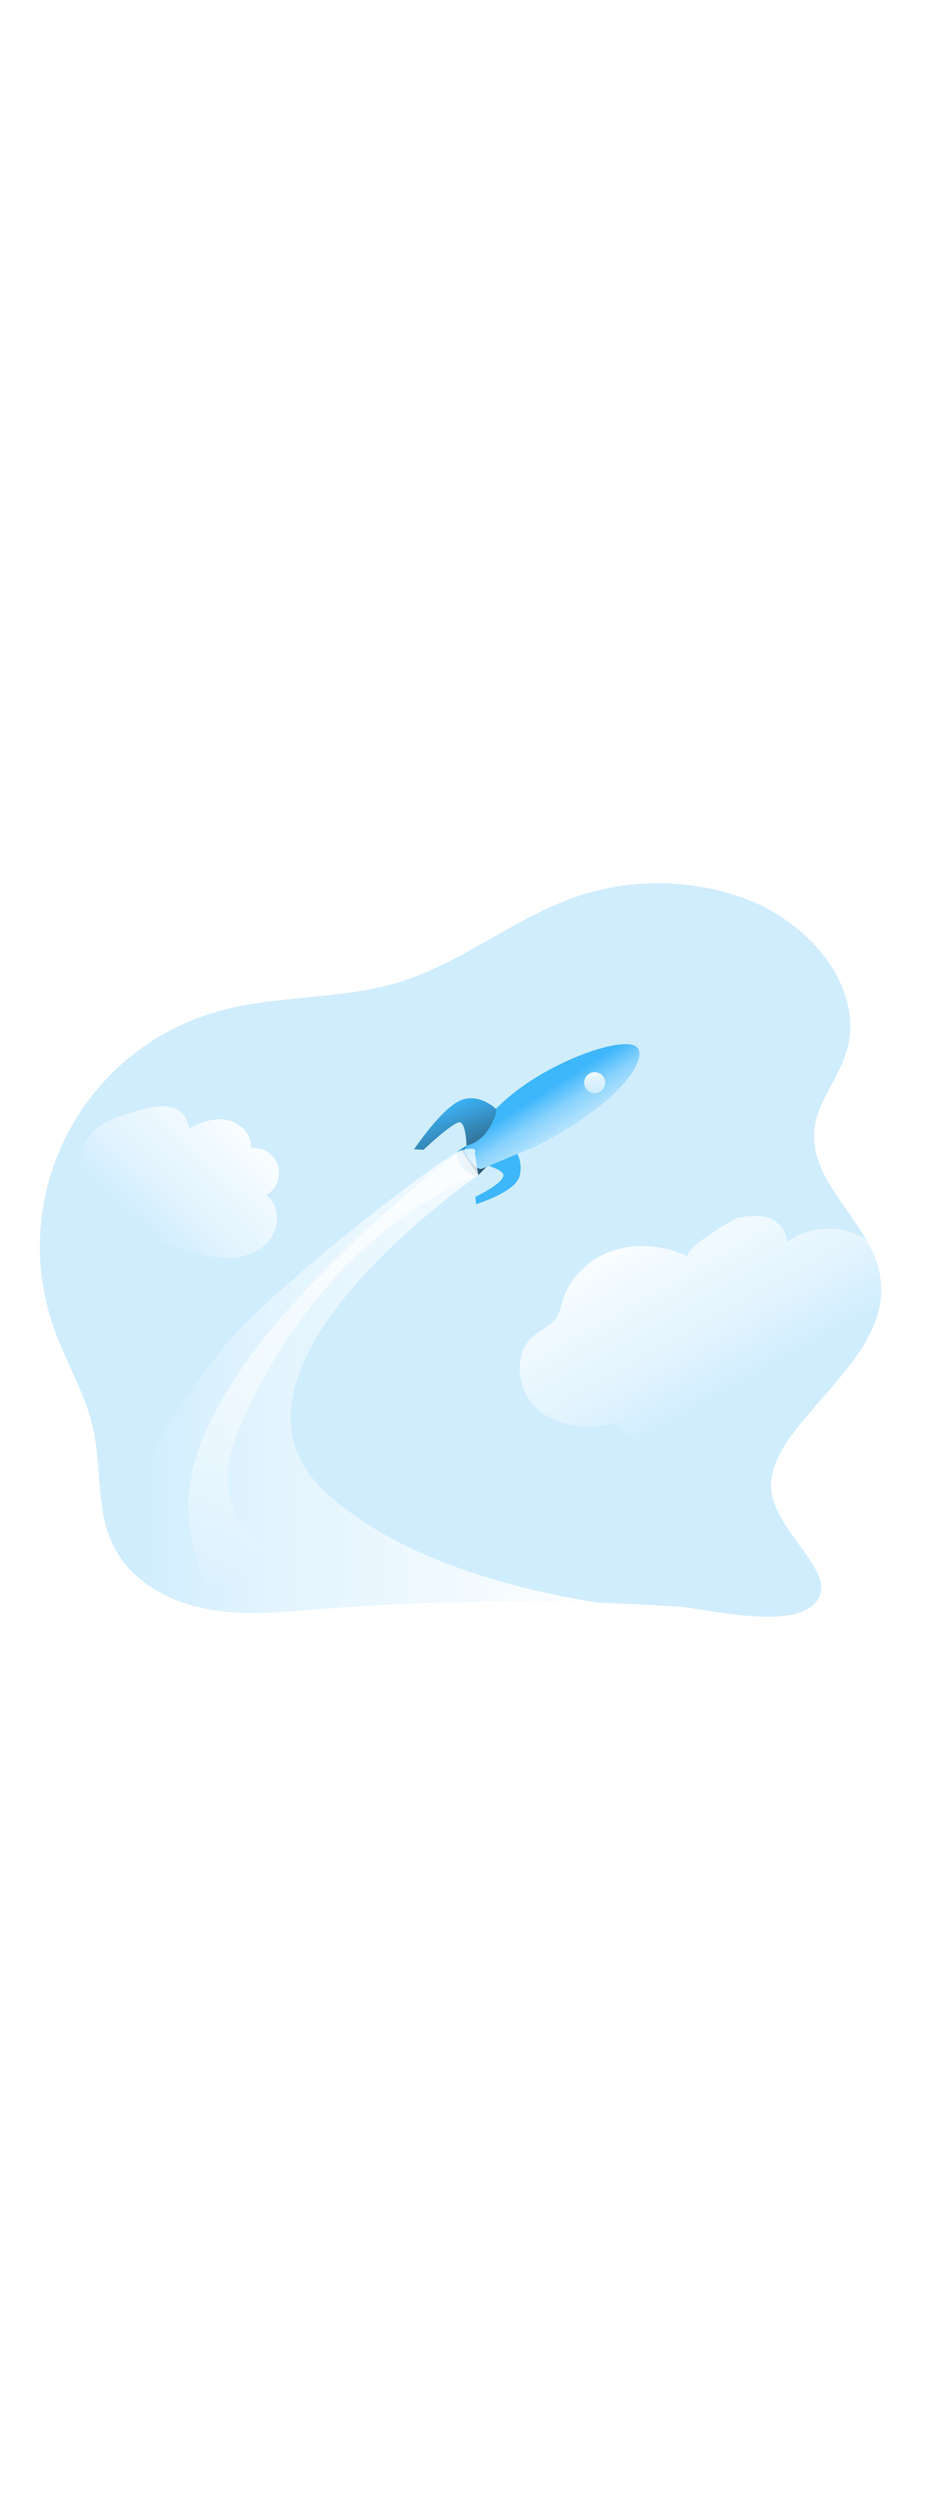 <svg id="_0001_analysis" xmlns="http://www.w3.org/2000/svg" xmlns:xlink="http://www.w3.org/1999/xlink" viewBox="0 0 500 500" data-imageid="rocket-launch-59" imageName="Rocket Launch" class="illustrations_image" style="width: 188px;"><defs><style>.cls-1_rocket-launch-59{fill:url(#linear-gradient);}.cls-1_rocket-launch-59,.cls-2_rocket-launch-59,.cls-3_rocket-launch-59,.cls-4_rocket-launch-59,.cls-5_rocket-launch-59,.cls-6_rocket-launch-59,.cls-7_rocket-launch-59,.cls-8_rocket-launch-59,.cls-9_rocket-launch-59,.cls-10_rocket-launch-59,.cls-11_rocket-launch-59{stroke-width:0px;}.cls-2_rocket-launch-59{fill:url(#linear-gradient-4-rocket-launch-59);}.cls-3_rocket-launch-59{fill:url(#linear-gradient-2-rocket-launch-59);}.cls-4_rocket-launch-59{fill:url(#linear-gradient-3-rocket-launch-59);}.cls-5_rocket-launch-59{fill:url(#linear-gradient-8-rocket-launch-59);}.cls-6_rocket-launch-59{fill:url(#linear-gradient-9-rocket-launch-59);}.cls-7_rocket-launch-59{fill:url(#linear-gradient-7-rocket-launch-59);}.cls-8_rocket-launch-59{fill:url(#linear-gradient-5-rocket-launch-59);}.cls-9_rocket-launch-59{fill:url(#linear-gradient-6-rocket-launch-59);}.cls-10_rocket-launch-59{isolation:isolate;opacity:.24;}.cls-10_rocket-launch-59,.cls-11_rocket-launch-59{fill:#68e1fd;}</style><linearGradient id="linear-gradient-rocket-launch-59" x1="522.84" y1="-564.91" x2="508.39" y2="-590.41" gradientTransform="translate(-153.39 863.23) rotate(-9.18)" gradientUnits="userSpaceOnUse"><stop offset="0" stop-color="#231f20" stop-opacity="0"/><stop offset=".95" stop-color="#231f20"/></linearGradient><linearGradient id="linear-gradient-2-rocket-launch-59" x1="497.1" y1="-589.01" x2="516.06" y2="-589.01" gradientTransform="translate(-153.39 863.23) rotate(-9.18)" gradientUnits="userSpaceOnUse"><stop offset="0" stop-color="#231f20" stop-opacity="0"/><stop offset=".95" stop-color="#231f20"/></linearGradient><linearGradient id="linear-gradient-3-rocket-launch-59" x1="289.89" y1="164.62" x2="311.18" y2="198.5" gradientUnits="userSpaceOnUse"><stop offset=".02" stop-color="#fff" stop-opacity="0"/><stop offset=".32" stop-color="#fff" stop-opacity=".39"/><stop offset=".68" stop-color="#fff" stop-opacity=".68"/><stop offset="1" stop-color="#fff"/></linearGradient><linearGradient id="linear-gradient-4-rocket-launch-59" x1="236.78" y1="171.64" x2="259.15" y2="228.76" gradientUnits="userSpaceOnUse"><stop offset="0" stop-color="#231f20" stop-opacity="0"/><stop offset=".95" stop-color="#231f20"/></linearGradient><linearGradient id="linear-gradient-5-rocket-launch-59" x1="126.85" y1="-646.29" x2="379.21" y2="-646.29" gradientTransform="translate(-61.01 965.87)" xlink:href="#linear-gradient-3-rocket-launch-59"/><linearGradient id="linear-gradient-6-rocket-launch-59" x1="276.28" y1="-587.42" x2="173.27" y2="-763.26" gradientTransform="translate(-61.01 965.87)" xlink:href="#linear-gradient-3-rocket-launch-59"/><linearGradient id="linear-gradient-7-rocket-launch-59" x1="578.03" y1="-598.08" x2="575.27" y2="-626.2" gradientTransform="translate(-153.39 863.23) rotate(-9.18)" xlink:href="#linear-gradient-3-rocket-launch-59"/><linearGradient id="linear-gradient-8-rocket-launch-59" x1="456.76" y1="-640.4" x2="399.95" y2="-741" gradientTransform="translate(-61.01 965.87)" xlink:href="#linear-gradient-3-rocket-launch-59"/><linearGradient id="linear-gradient-9-rocket-launch-59" x1="134.82" y1="-726.27" x2="196.42" y2="-790.42" gradientTransform="translate(-61.01 965.87)" gradientUnits="userSpaceOnUse"><stop offset=".02" stop-color="#fff" stop-opacity="0"/><stop offset=".32" stop-color="#fff" stop-opacity=".39"/><stop offset=".66" stop-color="#fff" stop-opacity=".68"/><stop offset="1" stop-color="#fff"/></linearGradient></defs><path id="background_rocket-launch-59" class="cls-10_rocket-launch-59 targetColor" d="M436.72,433.28c-7.44,21.31-59.62,7.53-75.05,6.49-14.48-.98-28.97-1.71-43.47-2.18-39.79-1.33-79.66-.84-119.4,1.49-9.42.54-18.84,1.19-28.25,1.95-18.75,1.49-37.75,3.41-56.3.64-1.47-.22-2.95-.46-4.43-.75-16.9-3.24-33.59-11.45-43.98-24.83-1.9-2.44-3.58-5.05-5.01-7.8-9.9-19.11-6.56-42.16-11.21-63.16-4.15-18.75-14.56-35.47-20.95-53.59-23.92-67.71,11.58-141.99,79.29-165.91,2.28-.81,4.58-1.55,6.9-2.22,31.83-9.3,66.34-6.22,98.01-15.99,33.43-10.33,61.27-34.22,94.41-45.49,29.22-9.82,60.93-9.35,89.85,1.32,33.71,12.55,64.21,47.5,53.43,81.83-4.46,14.19-15.44,26.29-16.9,41.1-2.83,28.89,30.52,49.35,35.06,78.02,5.12,32.38-26.5,56.89-46.25,83.06-5.45,7.19-10.24,15.26-11.67,24.16-3.77,23.57,31.48,45.97,25.92,61.86Z" style="fill: rgb(61, 182, 251);"/><g id="rocket_rocket-launch-59"><path class="cls-11_rocket-launch-59 targetColor" d="M257.07,204.24s12.26,3.18,10.92,6.59c-1.35,3.41-6.99,6.89-14.82,10.92l.28,3.89s20.71-6.27,23.16-14.73c1.42-5.01.42-10.39-2.69-14.56l-16.84,7.88h-.01Z" style="fill: rgb(61, 182, 251);"/><path class="cls-1_rocket-launch-59" d="M257.07,204.24s12.26,3.18,10.92,6.59c-1.35,3.41-6.99,6.89-14.82,10.92l.28,3.89s20.71-6.27,23.16-14.73c1.42-5.01.42-10.39-2.69-14.56l-16.84,7.88h-.01Z"/><path class="cls-11_rocket-launch-59 targetColor" d="M253.87,191.21s-8.37,4.95-9.7,6.07-1.31,4.76,1.86,8.59c4.77,5.75,8.71,4.28,8.71,4.28l8.07-8.37-8.93-10.57h-.01Z" style="fill: rgb(61, 182, 251);"/><path class="cls-3_rocket-launch-59" d="M253.87,191.21s-8.37,4.95-9.7,6.07-1.31,4.76,1.86,8.59c4.77,5.75,8.71,4.28,8.71,4.28l8.07-8.37-8.93-10.57h-.01Z"/><path class="cls-11_rocket-launch-59 targetColor" d="M247.24,196.48c7.61-12.77,17.73-23.87,29.76-32.61,20.28-14.91,50.24-25.96,60.24-22.8,10,3.16-2.68,26.87-44.28,49.6-.89.47-6.85,3.76-7.78,4.16l-28.93,12.13s-5.43-.27-9.01-10.48Z" style="fill: rgb(61, 182, 251);"/><path class="cls-4_rocket-launch-59" d="M247.24,196.48c7.61-12.77,17.73-23.87,29.76-32.61,20.28-14.91,50.24-25.96,60.24-22.8,10,3.16-2.68,26.87-44.28,49.6-.89.47-6.85,3.76-7.78,4.16l-28.93,12.13s-5.43-.27-9.01-10.48Z"/><path class="cls-11_rocket-launch-59 targetColor" d="M264.1,174.99s-8.99-8.92-19.07-4.5-24.55,25.95-24.55,25.95l5,.28s16.68-15.84,19.69-14.56,3.25,12.22,3.25,12.22c0,0,6.97-.9,11.94-9.04,4.97-8.14,3.75-10.35,3.75-10.35h0Z" style="fill: rgb(61, 182, 251);"/><path class="cls-2_rocket-launch-59" d="M264.1,174.99s-8.99-8.92-19.07-4.5-24.55,25.95-24.55,25.95l5,.28s16.68-15.84,19.69-14.56,3.25,12.22,3.25,12.22c0,0,6.97-.9,11.94-9.04,4.97-8.14,3.75-10.35,3.75-10.35h0Z"/><path class="cls-8_rocket-launch-59" d="M318.2,437.58c-39.79-1.33-79.66-.84-119.4,1.49-9.42.54-18.84,1.19-28.25,1.95-18.75,1.49-37.75,3.41-56.3.64-1.47-.22-2.95-.46-4.43-.75-16.9-3.24-33.59-11.45-43.98-24.83,5.05-57.08,37.66-93.94,51.67-112.36,23.53-30.91,118.4-103.92,128.08-106.67h0c9.59-2.71,7.22,1.21,7.22,1.21l1.9,11.89h0c-1.89,1.3-150.9,104.23-81.51,168.5,36.5,33.81,93.74,50.63,144.99,58.93h.01Z"/><path class="cls-9_rocket-launch-59" d="M125.96,348.86c-18.35,45.08,18.95,71.51,72.84,90.22-9.42.54-18.84,1.19-28.25,1.95-18.75,1.49-37.75,3.41-56.3.64-10.19-22.79-14.56-43.67-13.96-58.44,3.07-81.36,143.14-184.57,145.31-186.17h0l9.12,13.06h0c-1.59.53-84.38,29.65-128.76,138.73h0Z"/><circle class="cls-7_rocket-launch-59" cx="316.65" cy="161.01" r="5.6"/></g><g id="clouds_rocket-launch-59"><path class="cls-5_rocket-launch-59" d="M366.77,253.56c-12.13-5.64-26.23-7.45-39.01-3.64-12.79,3.81-23.92,13.73-28,26.44-1.13,3.52-1.77,7.28-3.94,10.31-2.8,3.86-7.58,5.65-11.31,8.65-11.6,9.33-9.57,29.28,1.52,39.22,11.09,9.93,27.8,11.18,42.19,7.38,15.08,16.92,40.36,23.94,62.01,17.22,4.22,6.39,13.46,7.78,20.68,5.19,7.22-2.58,12.88-8.18,18.29-13.61l16.51-16.56c9.23-9.26,18.56-18.66,25.1-29.97,6.54-11.32,10.03-24.99,6.7-37.6-5.32-20.08-25.9-32.04-45.98-26.72-4.42,1.17-8.58,3.13-12.3,5.8-2.11-13.53-13.34-15.44-26.21-12.76-3.2.66-31.34,18.28-26.25,20.66h0Z"/><path class="cls-6_rocket-launch-59" d="M100.79,185.34c6.2-3.41,13.34-5.85,20.31-4.43s13.19,7.75,12.49,14.8c7.43-.78,14.08,4.61,14.86,12.04.55,5.28-2.03,10.4-6.62,13.08,7.4,5.54,7.11,17.72,1.02,24.67s-16.11,9.28-25.33,8.6-18.01-3.94-26.9-6.47c-2.38-.87-4.93-1.13-7.44-.76-2.72.63-4.85,2.62-7.08,4.33-10.15,7.79-23.19,10.79-35.72,8.21-4.01-.7-7.77-2.43-10.92-5.02-4.23-3.8-6.16-9.58-6.81-15.24-1.73-15.22,6.07-31.96,20.37-37.6,0,0,1.92-7.95,2.43-8.87,1.6-3.03,3.82-5.69,6.53-7.79,4.85-3.77,11.15-5.76,16.91-7.63,11.18-3.66,28.7-8.79,31.9,8.07h0Z"/></g></svg>
